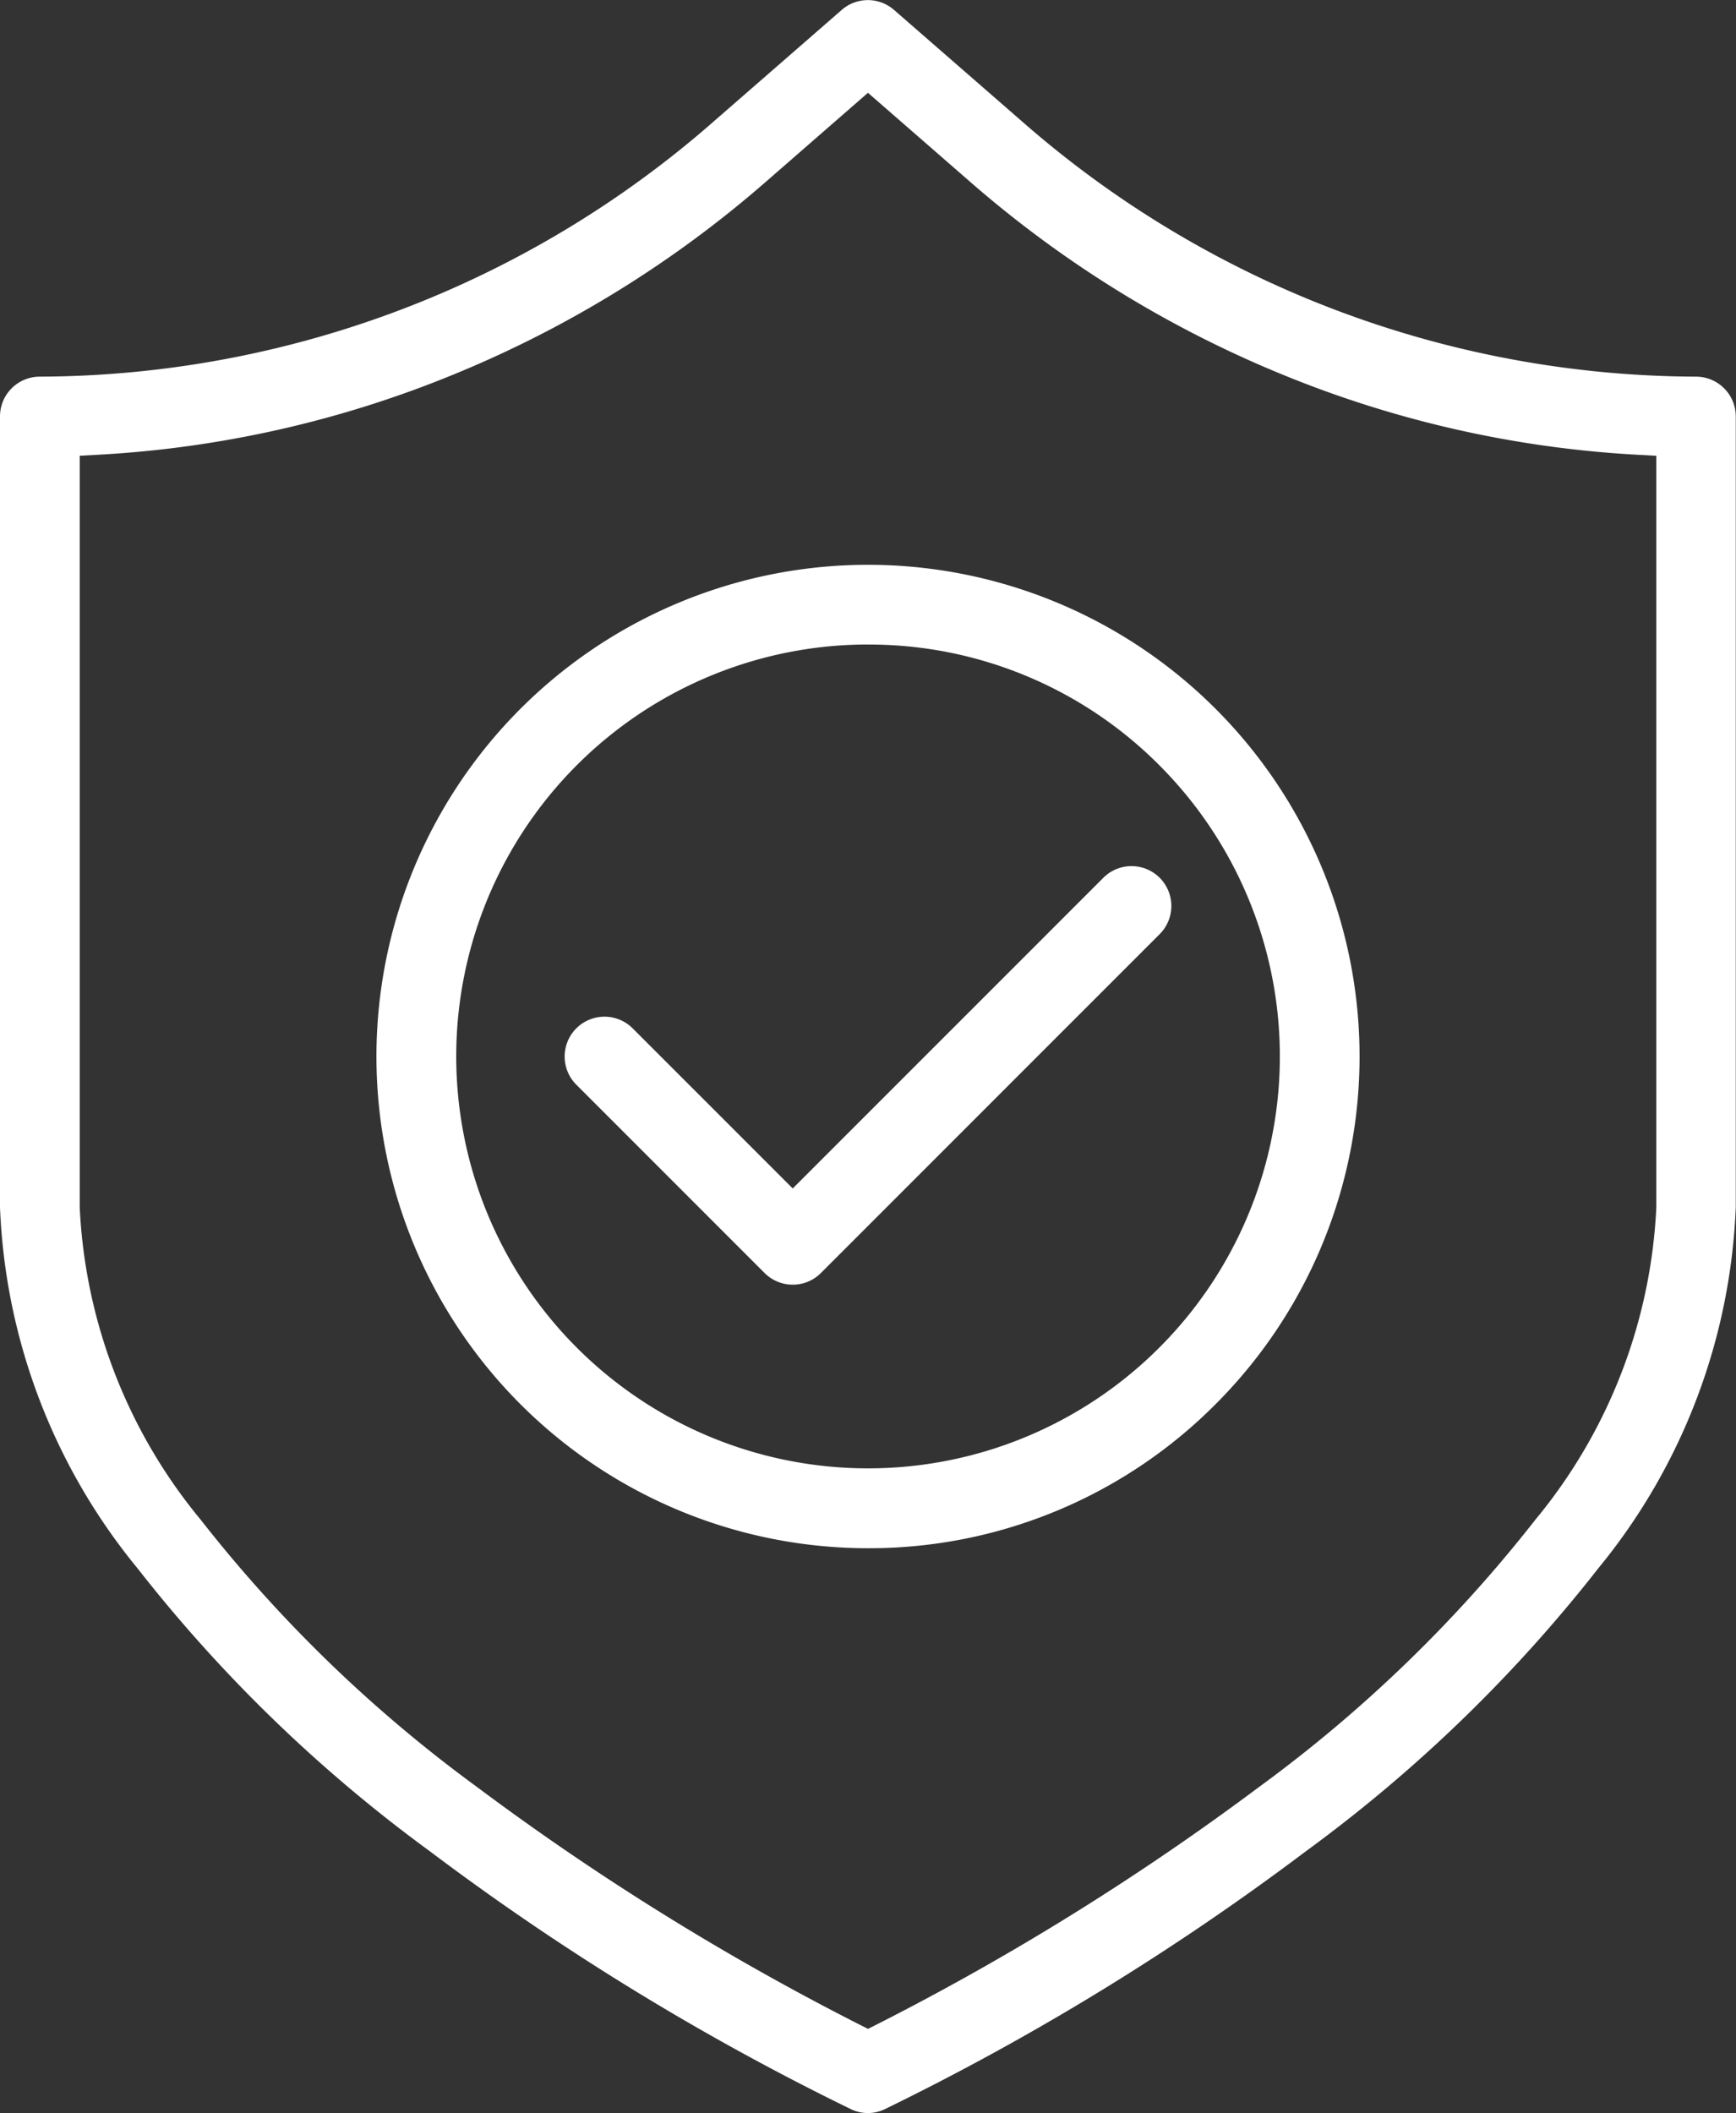 <svg id="Icon_unterwiesenenPerson" xmlns="http://www.w3.org/2000/svg" width="43.665" height="53.133" viewBox="0 0 43.665 53.133">
  <rect x="0" y="0" width="43.665" height="53.133" fill="#333333" stroke="none"/>
  <g id="Gruppe_65849" data-name="Gruppe 65849" transform="translate(-0.5 -0.5)">
    <path id="Differenzmenge_8" data-name="Differenzmenge 8" d="M3403.612,5299.272a.986.986,0,0,1-.424-.095,64.716,64.716,0,0,1-10.595-6.487,37.137,37.137,0,0,1-7.357-7.119,15.238,15.238,0,0,1-3.456-9.079V5256.61a1,1,0,0,1,1-1,25.846,25.846,0,0,0,16.956-6.421l3.215-2.8a1,1,0,0,1,1.317,0l3.215,2.8a25.847,25.847,0,0,0,16.956,6.421,1,1,0,0,1,1,1v19.882a15.246,15.246,0,0,1-3.455,9.079,37.2,37.2,0,0,1-7.359,7.119,64.716,64.716,0,0,1-10.595,6.487A.986.986,0,0,1,3403.612,5299.272Zm0-50.8h0l-2.556,2.227a28.163,28.163,0,0,1-7.875,4.86,27.445,27.445,0,0,1-8.924,2.014l-.472.026v18.894a13.288,13.288,0,0,0,3.04,7.856,35.152,35.152,0,0,0,6.938,6.713,65.877,65.877,0,0,0,9.625,5.98l.225.113.225-.113a65.83,65.83,0,0,0,9.625-5.98,35.139,35.139,0,0,0,6.938-6.713,13.288,13.288,0,0,0,3.04-7.856V5257.6l-.474-.026a27.462,27.462,0,0,1-8.924-2.014,28.179,28.179,0,0,1-7.874-4.86l-2.557-2.227Z" transform="translate(-3381.28 -5245.639)" fill="#fff"/>
    <path id="Differenzmenge_7" data-name="Differenzmenge 7" d="M3387.515,5256.665a1,1,0,0,1-.709-.294l-4.734-4.734a1,1,0,0,1,1.417-1.417l4.026,4.026,7.813-7.812a1,1,0,0,1,1.417,1.417l-8.521,8.521A.993.993,0,0,1,3387.515,5256.665Z" transform="translate(-3367.076 -5223.862)" fill="#fff"/>
    <path id="Differenzmenge_6" data-name="Differenzmenge 6" d="M3394.144,5270.867a12.364,12.364,0,1,1,8.743-3.621A12.286,12.286,0,0,1,3394.144,5270.867Zm0-22.724a10.358,10.358,0,1,0,7.326,3.034A10.3,10.3,0,0,0,3394.144,5248.144Z" transform="translate(-3371.812 -5231.437)" fill="#fff"/>
  </g>
</svg>
